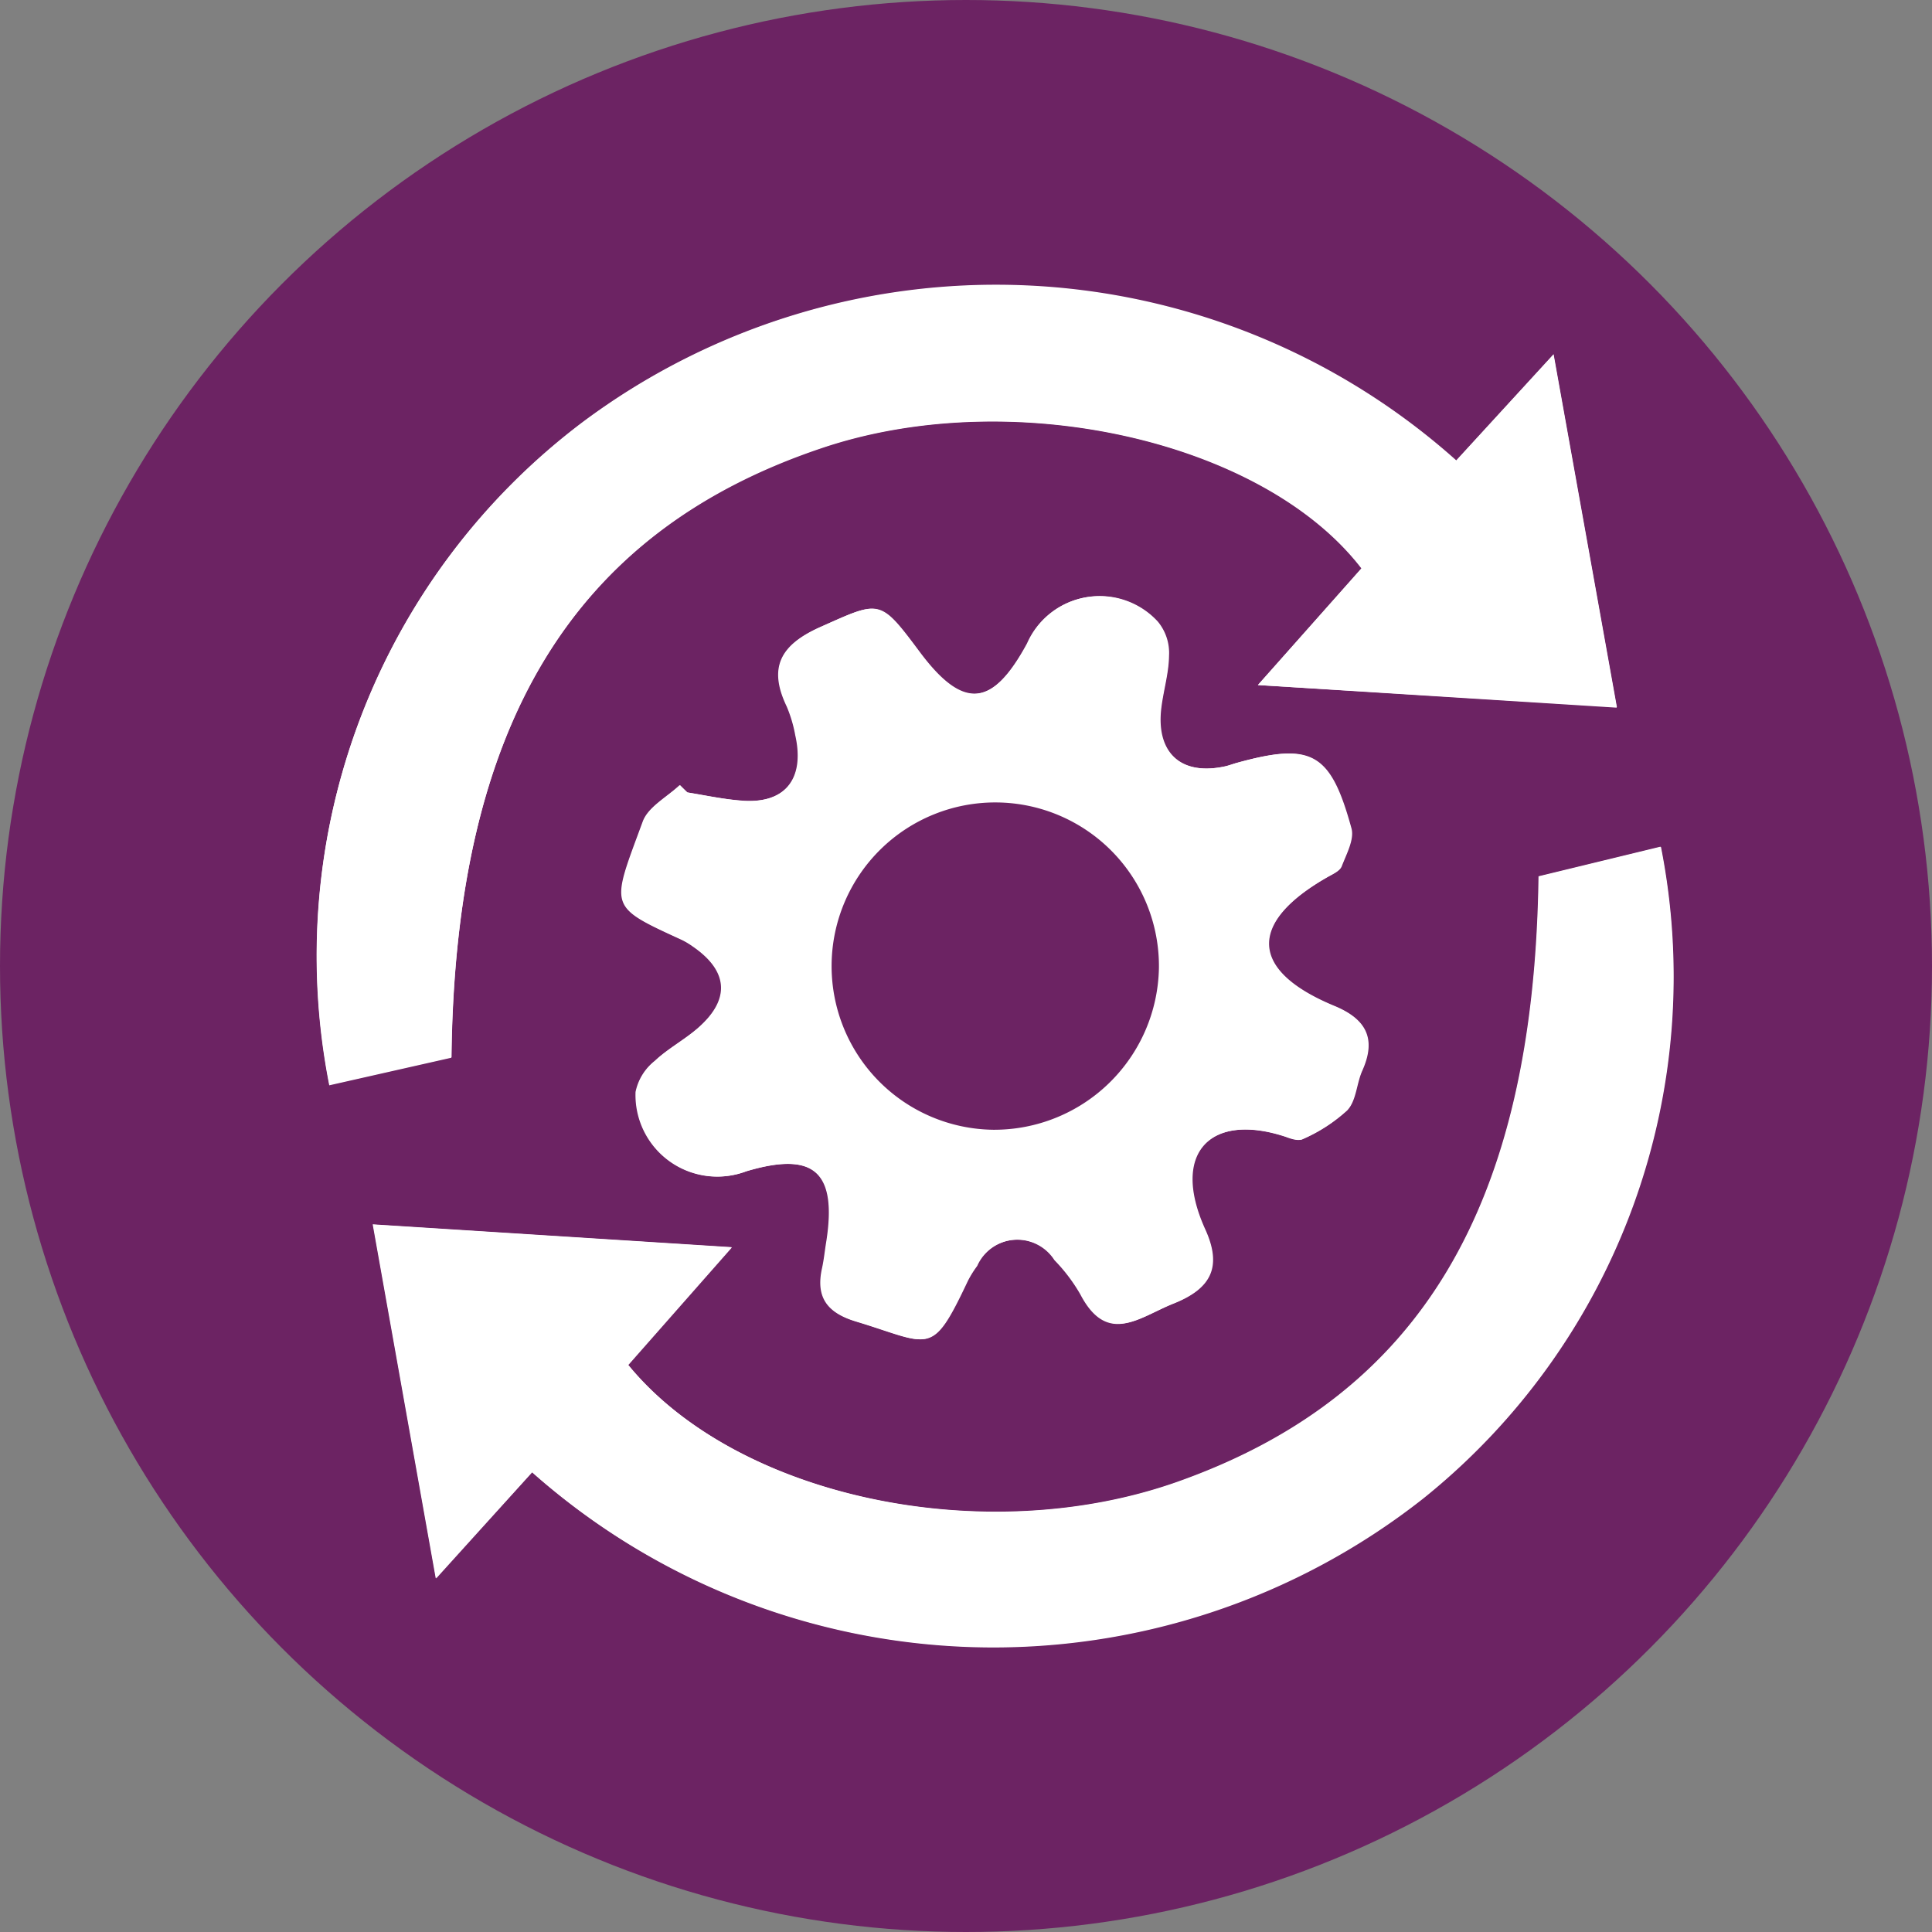 <svg xmlns="http://www.w3.org/2000/svg" width="21" height="21"><rect width="100%" height="100%" fill="#808080" stroke="none"/><g data-name="Group 22325"><g data-name="Group 22323"><g data-name="Group 20214" transform="translate(.316)"><circle data-name="Ellipse 9" cx="10.5" cy="10.5" r="10.5" transform="translate(-.316)" fill="#6c2363"/></g></g><g data-name="Group 22324"><path data-name="Path 2947" d="m7.471 8.614-.079-.08c-.136.13-.339.236-.4.395-.345.939-.386.914.424 1.286a.836.836 0 0 1 .12.072c.383.263.411.569.066.877-.15.134-.335.23-.481.368a.578.578 0 0 0-.207.336.887.887 0 0 0 1.2.863c.741-.22.995.007.871.777-.015.092-.023.186-.044.276-.071.319.058.486.37.58.814.245.812.4 1.211-.444a1.109 1.109 0 0 1 .1-.16.481.481 0 0 1 .845-.064 1.861 1.861 0 0 1 .281.371c.3.562.644.244 1.014.1.408-.163.521-.4.341-.8-.388-.85.069-1.28.88-1.01.058.019.138.047.182.023a1.748 1.748 0 0 0 .479-.311c.1-.105.1-.29.164-.432.154-.344.045-.556-.295-.7-.934-.384-.956-.908-.075-1.408.054-.03.126-.063.146-.112.051-.134.139-.293.106-.413-.227-.828-.432-.937-1.246-.712-.045.012-.089.03-.134.039-.463.1-.735-.14-.69-.606.02-.2.085-.4.087-.6a.534.534 0 0 0-.123-.37.857.857 0 0 0-1.415.237c-.379.7-.7.723-1.167.1-.441-.591-.43-.567-1.076-.28-.428.19-.577.432-.369.865a1.473 1.473 0 0 1 .093.313c.11.491-.126.762-.62.709-.192-.015-.375-.055-.559-.085ZM5.784 16a7.554 7.554 0 0 0 9.679.287 7.272 7.272 0 0 0 2.586-7.084l-1.326.322c-.049 3.586-1.288 5.648-3.927 6.582-2.093.74-4.79.17-5.971-1.273l1.126-1.278-3.9-.248.685 3.846Zm7.889-8.554 3.9.246-.688-3.836-1.058 1.154a7.508 7.508 0 0 0-9.5-.413 7.26 7.26 0 0 0-2.748 7.2l1.327-.3c.042-3.617 1.323-5.714 4.017-6.623 2.062-.7 4.8-.093 5.876 1.306Z" fill="#fff"/><path data-name="Path 2948" d="M7.471 8.613c.184.03.367.068.553.088.494.053.73-.219.62-.709a1.472 1.472 0 0 0-.093-.313c-.208-.433-.059-.675.369-.865.646-.287.635-.311 1.076.28.468.627.788.6 1.167-.1a.857.857 0 0 1 1.415-.237.533.533 0 0 1 .123.37c0 .2-.067.4-.087.6-.046.466.226.7.69.606.046-.009.089-.026.134-.039.814-.225 1.019-.116 1.246.712.033.12-.055.279-.106.413-.019.049-.092.081-.146.112-.881.5-.859 1.024.075 1.408.34.14.449.353.295.7-.063.141-.067.326-.164.432a1.748 1.748 0 0 1-.479.31c-.044.024-.123 0-.182-.023-.811-.27-1.268.16-.88 1.01.18.395.067.634-.341.8-.37.147-.719.466-1.014-.1a1.859 1.859 0 0 0-.281-.371.481.481 0 0 0-.845.064 1.11 1.11 0 0 0-.1.16c-.4.84-.4.689-1.211.444-.312-.094-.441-.261-.37-.58.02-.091.029-.184.044-.276.124-.771-.13-1-.871-.777a.887.887 0 0 1-1.2-.863.578.578 0 0 1 .207-.336c.146-.138.331-.234.481-.368.345-.308.317-.614-.066-.877a.836.836 0 0 0-.12-.072c-.811-.372-.769-.347-.424-1.286.058-.159.261-.265.4-.395Zm3.326 3.667a1.779 1.779 0 1 0-1.761-1.8 1.784 1.784 0 0 0 1.76 1.8Z" fill="#fff"/><path data-name="Path 2949" d="m5.784 16.004-1.043 1.153-.685-3.846 3.9.248-1.126 1.278c1.182 1.444 3.878 2.013 5.971 1.273 2.639-.933 3.878-3 3.927-6.582l1.326-.322a7.272 7.272 0 0 1-2.586 7.084 7.554 7.554 0 0 1-9.684-.286Z" fill="#fff"/><path data-name="Path 2950" d="m13.673 7.446 1.128-1.272c-1.081-1.4-3.815-2-5.876-1.306-2.694.908-3.976 3.006-4.017 6.623l-1.327.3a7.26 7.26 0 0 1 2.748-7.2 7.508 7.508 0 0 1 9.5.413l1.058-1.154.688 3.836Z" fill="#fff"/><path data-name="Path 2951" d="M10.797 12.28a1.779 1.779 0 1 1 1.8-1.758 1.791 1.791 0 0 1-1.8 1.758Z" fill="#6c2363"/></g></g></svg>